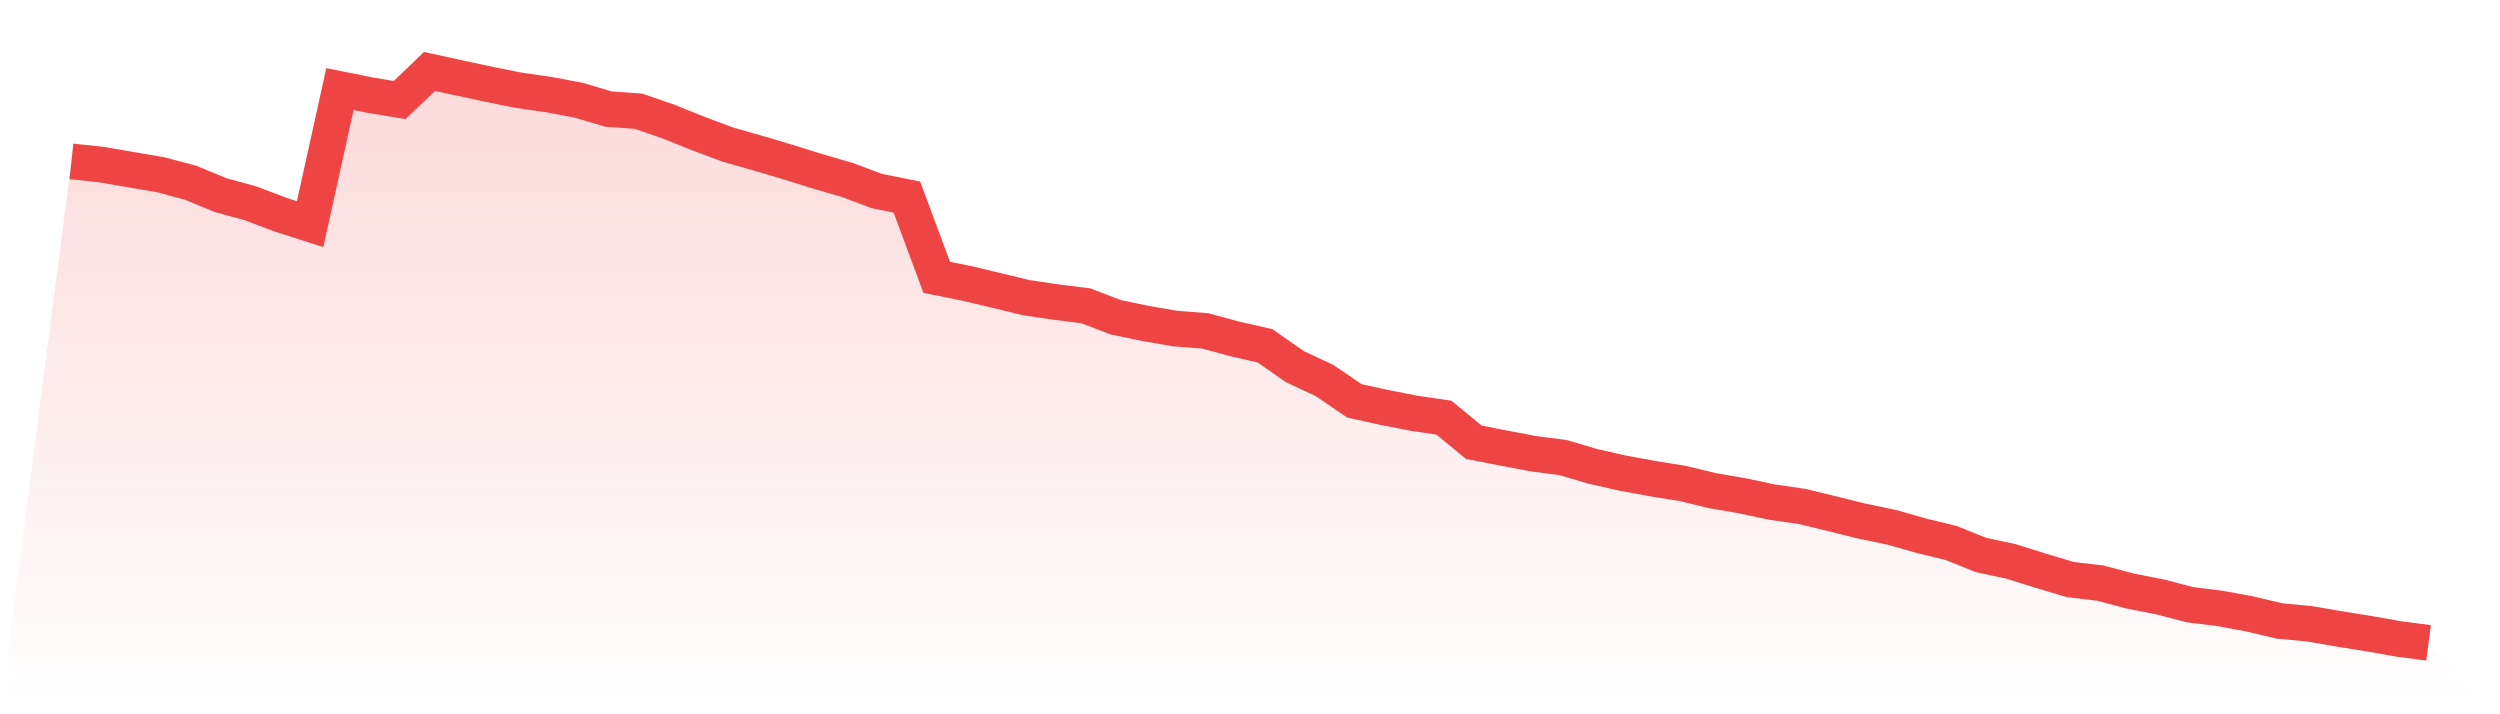 <svg viewBox="0 0 140 40" xmlns="http://www.w3.org/2000/svg">
<defs>
<linearGradient id="gradient" x1="0" x2="0" y1="0" y2="1">
<stop offset="0%" stop-color="#ef4444" stop-opacity="0.2"/>
<stop offset="100%" stop-color="#ef4444" stop-opacity="0"/>
</linearGradient>
</defs>
<path d="M4,9.038 L4,9.038 L5.671,9.216 L7.342,9.503 L9.013,9.79 L10.684,10.236 L12.354,10.929 L14.025,11.384 L15.696,12.017 L17.367,12.552 L19.038,4.99 L20.709,5.326 L22.38,5.603 L24.051,4 L25.722,4.366 L27.392,4.723 L29.063,5.059 L30.734,5.297 L32.405,5.613 L34.076,6.108 L35.747,6.227 L37.418,6.801 L39.089,7.474 L40.759,8.098 L42.43,8.573 L44.101,9.068 L45.772,9.592 L47.443,10.077 L49.114,10.701 L50.785,11.037 L52.456,15.531 L54.127,15.868 L55.797,16.264 L57.468,16.669 L59.139,16.917 L60.81,17.125 L62.481,17.768 L64.152,18.114 L65.823,18.401 L67.494,18.53 L69.165,18.985 L70.835,19.362 L72.506,20.53 L74.177,21.311 L75.848,22.45 L77.519,22.816 L79.19,23.143 L80.861,23.39 L82.532,24.766 L84.203,25.092 L85.873,25.409 L87.544,25.627 L89.215,26.122 L90.886,26.498 L92.557,26.805 L94.228,27.072 L95.899,27.478 L97.57,27.765 L99.24,28.121 L100.911,28.359 L102.582,28.765 L104.253,29.18 L105.924,29.527 L107.595,30.002 L109.266,30.408 L110.937,31.081 L112.608,31.437 L114.278,31.962 L115.949,32.457 L117.62,32.655 L119.291,33.1 L120.962,33.427 L122.633,33.862 L124.304,34.07 L125.975,34.377 L127.646,34.773 L129.316,34.931 L130.987,35.218 L132.658,35.485 L134.329,35.782 L136,36 L140,40 L0,40 z" fill="url(#gradient)"/>
<path d="M4,9.038 L4,9.038 L5.671,9.216 L7.342,9.503 L9.013,9.79 L10.684,10.236 L12.354,10.929 L14.025,11.384 L15.696,12.017 L17.367,12.552 L19.038,4.99 L20.709,5.326 L22.38,5.603 L24.051,4 L25.722,4.366 L27.392,4.723 L29.063,5.059 L30.734,5.297 L32.405,5.613 L34.076,6.108 L35.747,6.227 L37.418,6.801 L39.089,7.474 L40.759,8.098 L42.43,8.573 L44.101,9.068 L45.772,9.592 L47.443,10.077 L49.114,10.701 L50.785,11.037 L52.456,15.531 L54.127,15.868 L55.797,16.264 L57.468,16.669 L59.139,16.917 L60.81,17.125 L62.481,17.768 L64.152,18.114 L65.823,18.401 L67.494,18.53 L69.165,18.985 L70.835,19.362 L72.506,20.53 L74.177,21.311 L75.848,22.45 L77.519,22.816 L79.19,23.143 L80.861,23.39 L82.532,24.766 L84.203,25.092 L85.873,25.409 L87.544,25.627 L89.215,26.122 L90.886,26.498 L92.557,26.805 L94.228,27.072 L95.899,27.478 L97.57,27.765 L99.24,28.121 L100.911,28.359 L102.582,28.765 L104.253,29.18 L105.924,29.527 L107.595,30.002 L109.266,30.408 L110.937,31.081 L112.608,31.437 L114.278,31.962 L115.949,32.457 L117.62,32.655 L119.291,33.1 L120.962,33.427 L122.633,33.862 L124.304,34.07 L125.975,34.377 L127.646,34.773 L129.316,34.931 L130.987,35.218 L132.658,35.485 L134.329,35.782 L136,36" fill="none" stroke="#ef4444" stroke-width="2"/>
</svg>